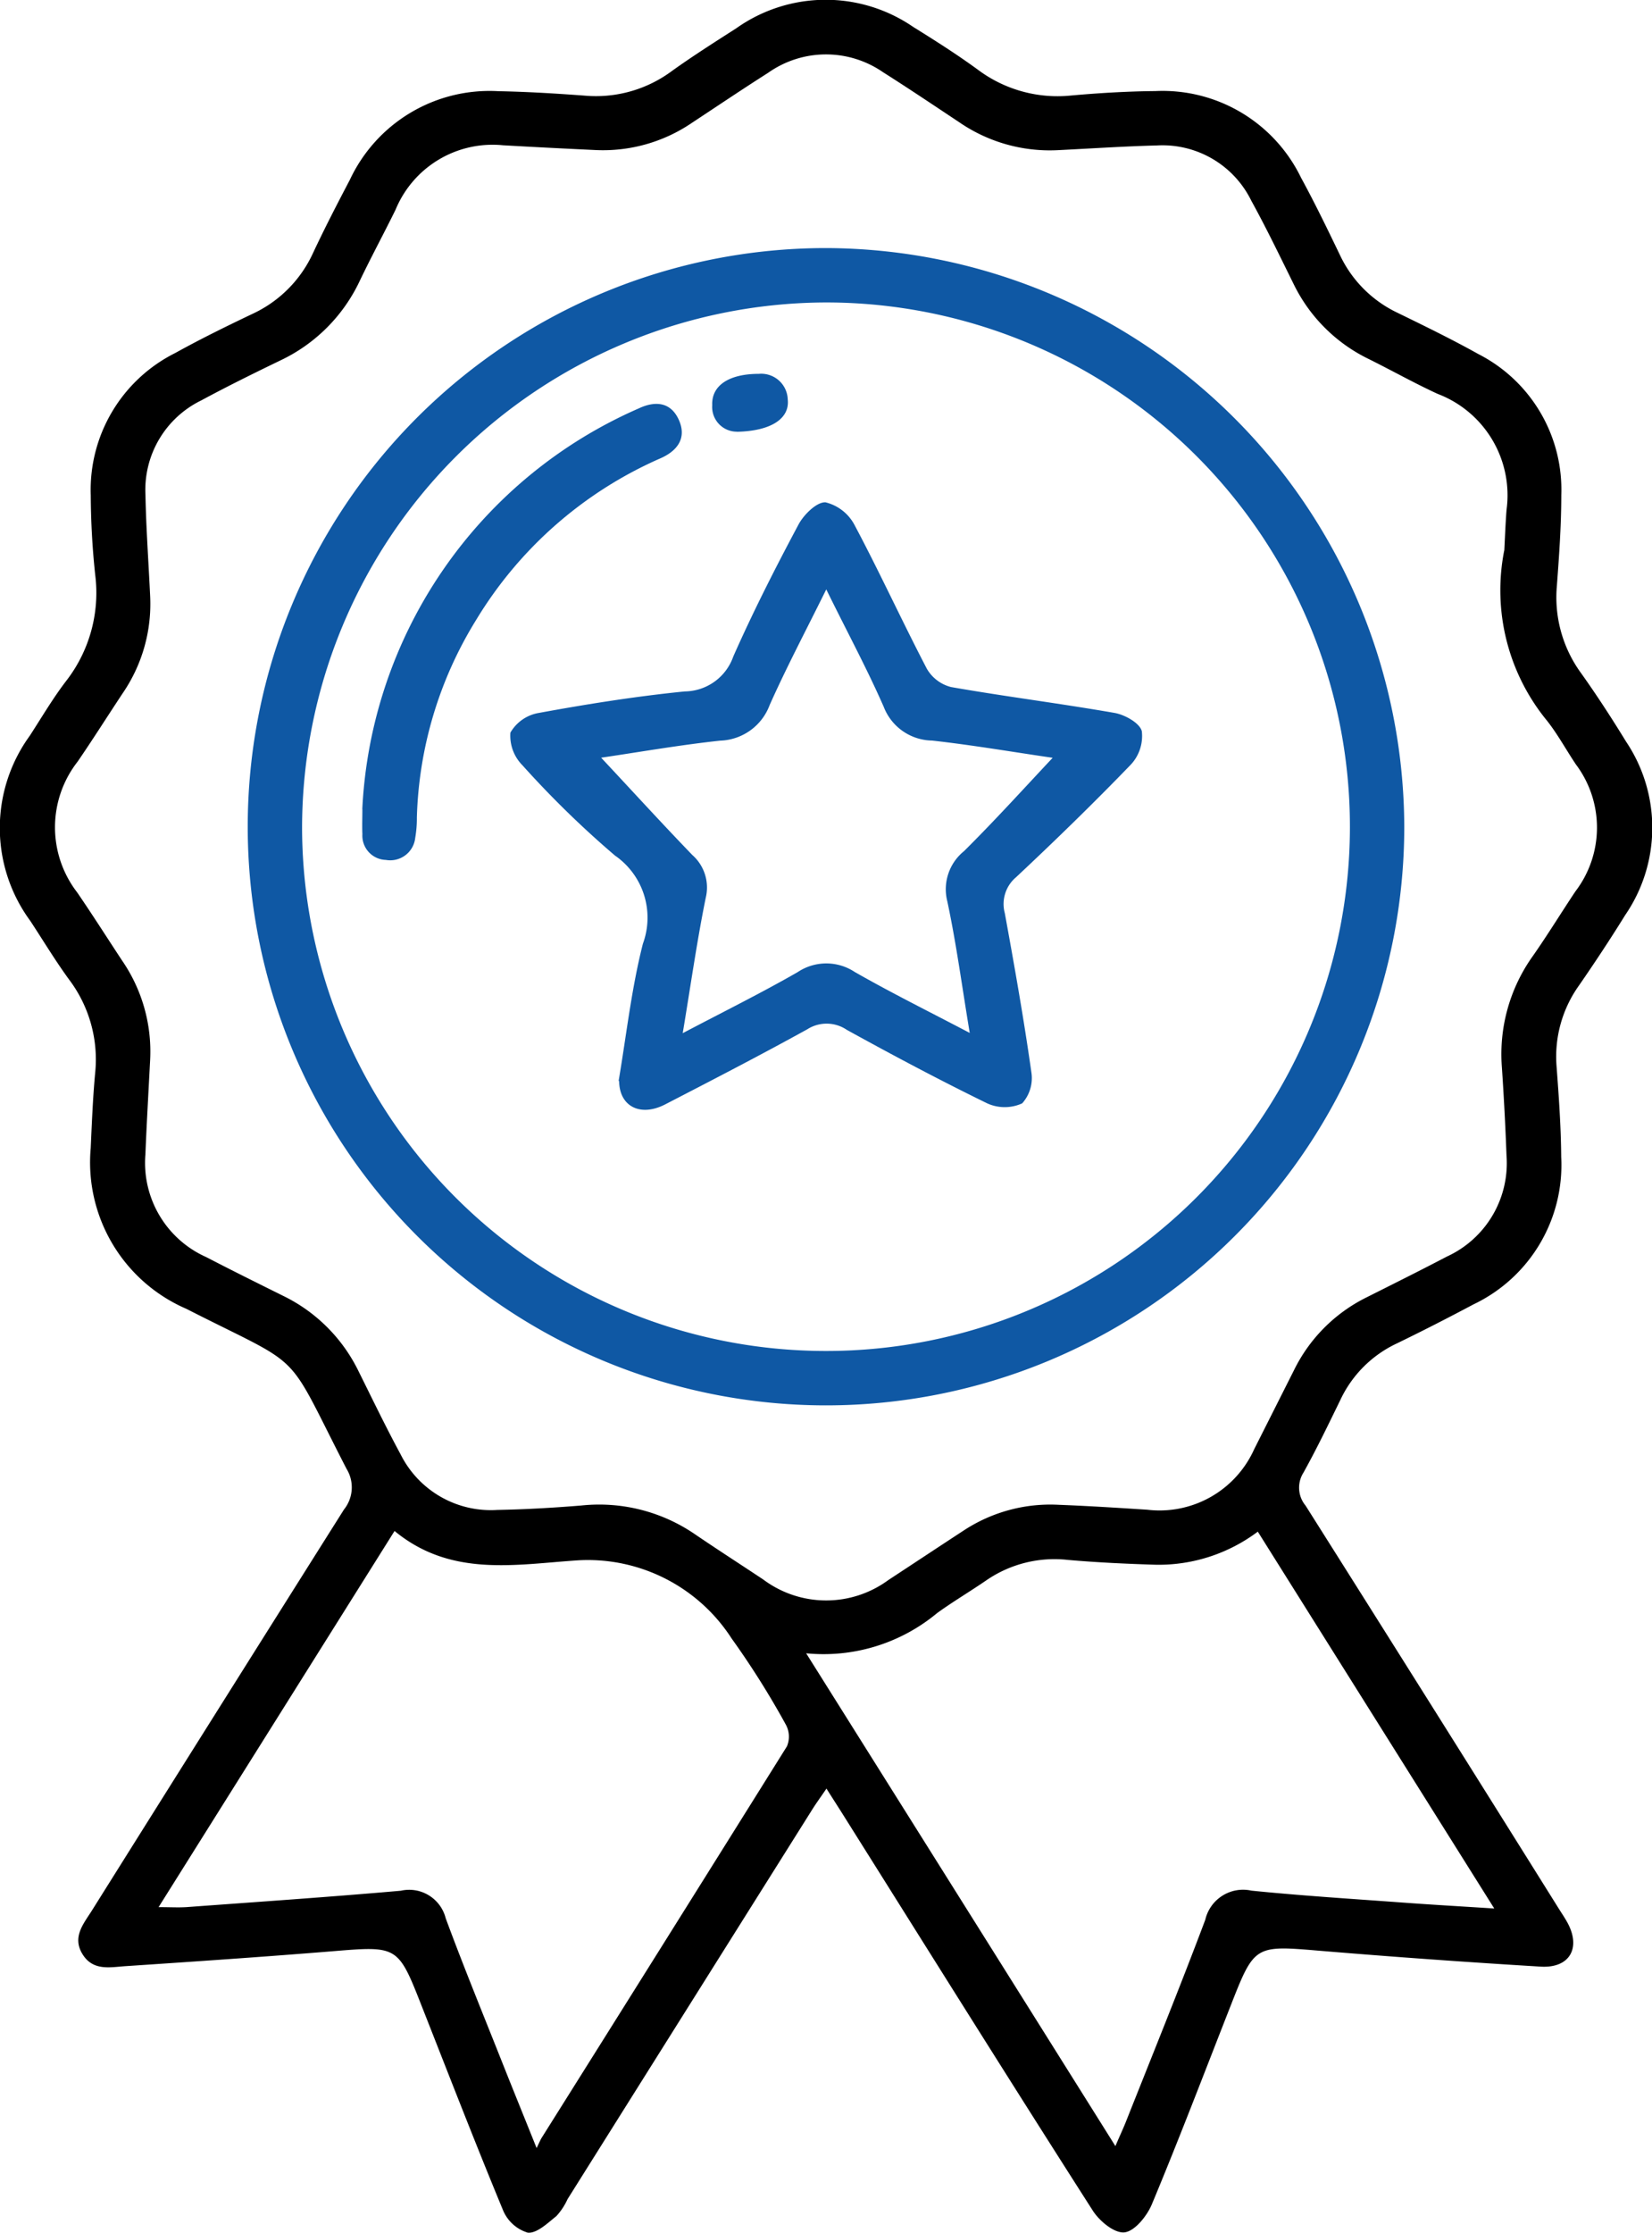 <?xml version="1.0" encoding="UTF-8"?>
<svg xmlns="http://www.w3.org/2000/svg" width="37.39" height="50.5" viewBox="0 0 37.39 50.5">
  <g id="Highest_quality" data-name="Highest quality" transform="translate(-7.215 -0.957)">
    <path id="Path_28836" data-name="Path 28836" d="M25.921,41.411c-.131.193-.23.327-.318.467q-2.772,4.409-5.542,8.819a1.465,1.465,0,0,1-.252.383c-.2.16-.448.4-.652.375a.884.884,0,0,1-.554-.5c-.635-1.531-1.233-3.076-1.841-4.618-.542-1.379-.541-1.368-2.048-1.244-1.551.126-3.1.231-4.659.335-.349.023-.735.115-.973-.272s.023-.685.211-.983Q12.143,39.63,15,35.1a.8.8,0,0,0,.057-.923c-1.433-2.783-.887-2.223-3.625-3.617a3.609,3.609,0,0,1-2.164-3.635c.026-.564.048-1.129.1-1.691a3,3,0,0,0-.59-2.122c-.312-.427-.586-.883-.878-1.327A3.546,3.546,0,0,1,7.888,17.6c.27-.416.522-.846.823-1.239a3.25,3.25,0,0,0,.658-2.409,17.844,17.844,0,0,1-.1-1.793,3.46,3.46,0,0,1,1.915-3.219c.568-.315,1.15-.6,1.737-.88a2.8,2.8,0,0,0,1.381-1.385c.261-.556.542-1.1.83-1.648A3.49,3.49,0,0,1,18.5,3.02c.65.012,1.3.052,1.948.1a2.881,2.881,0,0,0,1.977-.559c.472-.338.964-.65,1.454-.964a3.5,3.5,0,0,1,4.006-.03c.494.307.986.619,1.455.961a3.008,3.008,0,0,0,2.122.589c.63-.056,1.264-.094,1.9-.1a3.483,3.483,0,0,1,3.3,1.96c.311.57.594,1.155.876,1.74a2.736,2.736,0,0,0,1.312,1.317c.615.3,1.231.6,1.826.932a3.443,3.443,0,0,1,1.876,3.19c0,.683-.049,1.369-.1,2.051a2.906,2.906,0,0,0,.552,1.981c.356.5.693,1.019,1.014,1.543A3.492,3.492,0,0,1,44,21.652c-.333.538-.682,1.066-1.042,1.587a2.768,2.768,0,0,0-.513,1.837c.051.683.1,1.366.105,2.051a3.489,3.489,0,0,1-1.984,3.332c-.574.305-1.15.6-1.736.884a2.656,2.656,0,0,0-1.279,1.279c-.27.553-.537,1.109-.836,1.646a.634.634,0,0,0,.049.743q2.879,4.555,5.735,9.122c.063.1.131.2.189.305.319.579.053,1.045-.613,1q-2.485-.15-4.965-.356c-1.5-.126-1.5-.142-2.048,1.257-.587,1.495-1.161,3-1.778,4.478-.111.264-.387.606-.617.632s-.572-.257-.724-.5C30.055,48,28.2,45.03,26.332,42.06c-.125-.2-.251-.394-.407-.641Zm15.341-28c.016-.308.027-.616.051-.923a2.453,2.453,0,0,0-1.559-2.622c-.527-.242-1.035-.528-1.555-.786a3.67,3.67,0,0,1-1.71-1.709c-.311-.628-.615-1.261-.953-1.874A2.237,2.237,0,0,0,33.4,4.247c-.752.019-1.5.07-2.256.107a3.616,3.616,0,0,1-2.227-.638c-.57-.378-1.138-.76-1.715-1.125a2.271,2.271,0,0,0-2.605.015c-.578.367-1.144.749-1.715,1.125a3.577,3.577,0,0,1-2.182.62q-1.051-.049-2.1-.108A2.375,2.375,0,0,0,16.168,5.7c-.264.537-.549,1.064-.806,1.6a3.762,3.762,0,0,1-1.811,1.814c-.6.29-1.2.586-1.782.9a2.249,2.249,0,0,0-1.262,2.132c.015.769.071,1.539.107,2.307A3.573,3.573,0,0,1,9.99,16.64c-.34.513-.669,1.034-1.017,1.542a2.411,2.411,0,0,0-.011,2.96c.348.508.678,1.028,1.017,1.542a3.63,3.63,0,0,1,.635,2.23c-.037.717-.079,1.435-.108,2.153a2.333,2.333,0,0,0,1.376,2.323c.578.3,1.158.587,1.74.876a3.691,3.691,0,0,1,1.71,1.71c.312.627.616,1.259.95,1.876a2.283,2.283,0,0,0,2.189,1.257c.632-.012,1.266-.048,1.9-.1a3.837,3.837,0,0,1,2.579.654c.509.346,1.027.679,1.54,1.02a2.378,2.378,0,0,0,2.831.012c.572-.375,1.142-.753,1.715-1.127a3.571,3.571,0,0,1,2.144-.575c.667.026,1.332.068,2,.111A2.348,2.348,0,0,0,35.6,33.738c.3-.594.6-1.191.9-1.785a3.608,3.608,0,0,1,1.633-1.646c.611-.307,1.223-.611,1.828-.928a2.323,2.323,0,0,0,1.351-2.288q-.037-1-.105-2a3.816,3.816,0,0,1,.705-2.516c.333-.476.637-.973.96-1.457a2.378,2.378,0,0,0,.01-2.872c-.219-.326-.408-.676-.65-.984a4.646,4.646,0,0,1-.971-3.857ZM25.46,38.35c2.37,3.773,4.666,7.426,7,11.148.1-.235.172-.386.234-.541.605-1.524,1.223-3.043,1.8-4.577a.878.878,0,0,1,1.045-.66c1.139.115,2.284.186,3.427.27.654.048,1.31.085,2.069.134L35.683,35.6a3.742,3.742,0,0,1-2.3.749c-.667-.021-1.333-.051-2-.11a2.722,2.722,0,0,0-1.847.464c-.367.252-.75.478-1.11.738a4.021,4.021,0,0,1-2.971.91ZM10.8,44.093c.266,0,.449.011.63,0,1.62-.119,3.24-.229,4.857-.371a.853.853,0,0,1,1.016.624c.42,1.136.882,2.257,1.329,3.386.225.565.455,1.129.728,1.81.067-.137.085-.183.111-.226q2.783-4.427,5.555-8.86a.566.566,0,0,0-.023-.487,19.085,19.085,0,0,0-1.228-1.951,3.873,3.873,0,0,0-3.468-1.77c-1.417.092-2.882.393-4.162-.663L10.8,44.1Z" transform="translate(0 0)"></path>
    <path id="Path_28840" data-name="Path 28840" d="M38.724,19.389A13.088,13.088,0,1,1,25.636,6.294,13.129,13.129,0,0,1,38.724,19.389ZM13.778,19.4A11.858,11.858,0,1,0,25.611,7.524,11.894,11.894,0,0,0,13.778,19.4Z" transform="translate(0.274 0.274)" fill="#0f58a4"></path>
    <path id="Path_28842" data-name="Path 28842" d="M20.653,24.847c.174-1.02.289-2.081.549-3.1a1.708,1.708,0,0,0-.631-1.993,21.961,21.961,0,0,1-2.093-2.04.95.95,0,0,1-.275-.741.918.918,0,0,1,.645-.446c1.092-.2,2.192-.375,3.3-.486a1.178,1.178,0,0,0,1.1-.791c.449-1.014.954-2.007,1.477-2.986.12-.225.415-.513.611-.5a1.015,1.015,0,0,1,.657.515c.57,1.071,1.075,2.175,1.636,3.25a.885.885,0,0,0,.548.413c1.228.215,2.467.37,3.7.585.234.041.57.229.617.413a.948.948,0,0,1-.245.752c-.843.873-1.715,1.721-2.6,2.55a.792.792,0,0,0-.256.815c.218,1.194.43,2.389.6,3.59a.855.855,0,0,1-.207.711.955.955,0,0,1-.791,0c-1.075-.524-2.132-1.086-3.179-1.663a.813.813,0,0,0-.894-.012c-1.062.586-2.14,1.143-3.219,1.7-.557.286-1.032.047-1.039-.526Zm1.442-1.072c.932-.491,1.787-.913,2.612-1.387a1.168,1.168,0,0,1,1.292,0c.823.47,1.672.89,2.6,1.377-.177-1.065-.305-2.03-.508-2.979a1.107,1.107,0,0,1,.378-1.132c.689-.683,1.339-1.4,2.007-2.112-.876-.127-1.8-.286-2.73-.39a1.192,1.192,0,0,1-1.094-.764c-.381-.868-.831-1.7-1.3-2.655-.464.938-.9,1.762-1.28,2.613a1.237,1.237,0,0,1-1.121.808c-.927.1-1.845.261-2.694.386.686.732,1.364,1.476,2.063,2.2a.98.98,0,0,1,.305.964c-.2.984-.34,1.978-.522,3.068Z" transform="translate(0.564 0.555)" fill="#0f58a4"></path>
    <path id="Path_28843" data-name="Path 28843" d="M15.014,18.81a10.444,10.444,0,0,1,6.258-9.063c.385-.181.73-.137.908.264s-.026.69-.408.861a9.166,9.166,0,0,0-4.181,3.659A8.958,8.958,0,0,0,16.249,19a2.575,2.575,0,0,1-.037.46.569.569,0,0,1-.665.5.549.549,0,0,1-.531-.582c-.008-.188,0-.376,0-.564Z" transform="translate(0.401 0.447)" fill="#0f58a4"></path>
    <path id="Path_28844" data-name="Path 28844" d="M23.107,10.308a.558.558,0,0,1-.56-.6C22.528,9.264,22.925,9,23.6,9a.6.6,0,0,1,.656.578c.048.43-.37.715-1.15.732Z" transform="translate(0.788 0.413)" fill="#0f58a4"></path>
  </g>
</svg>

